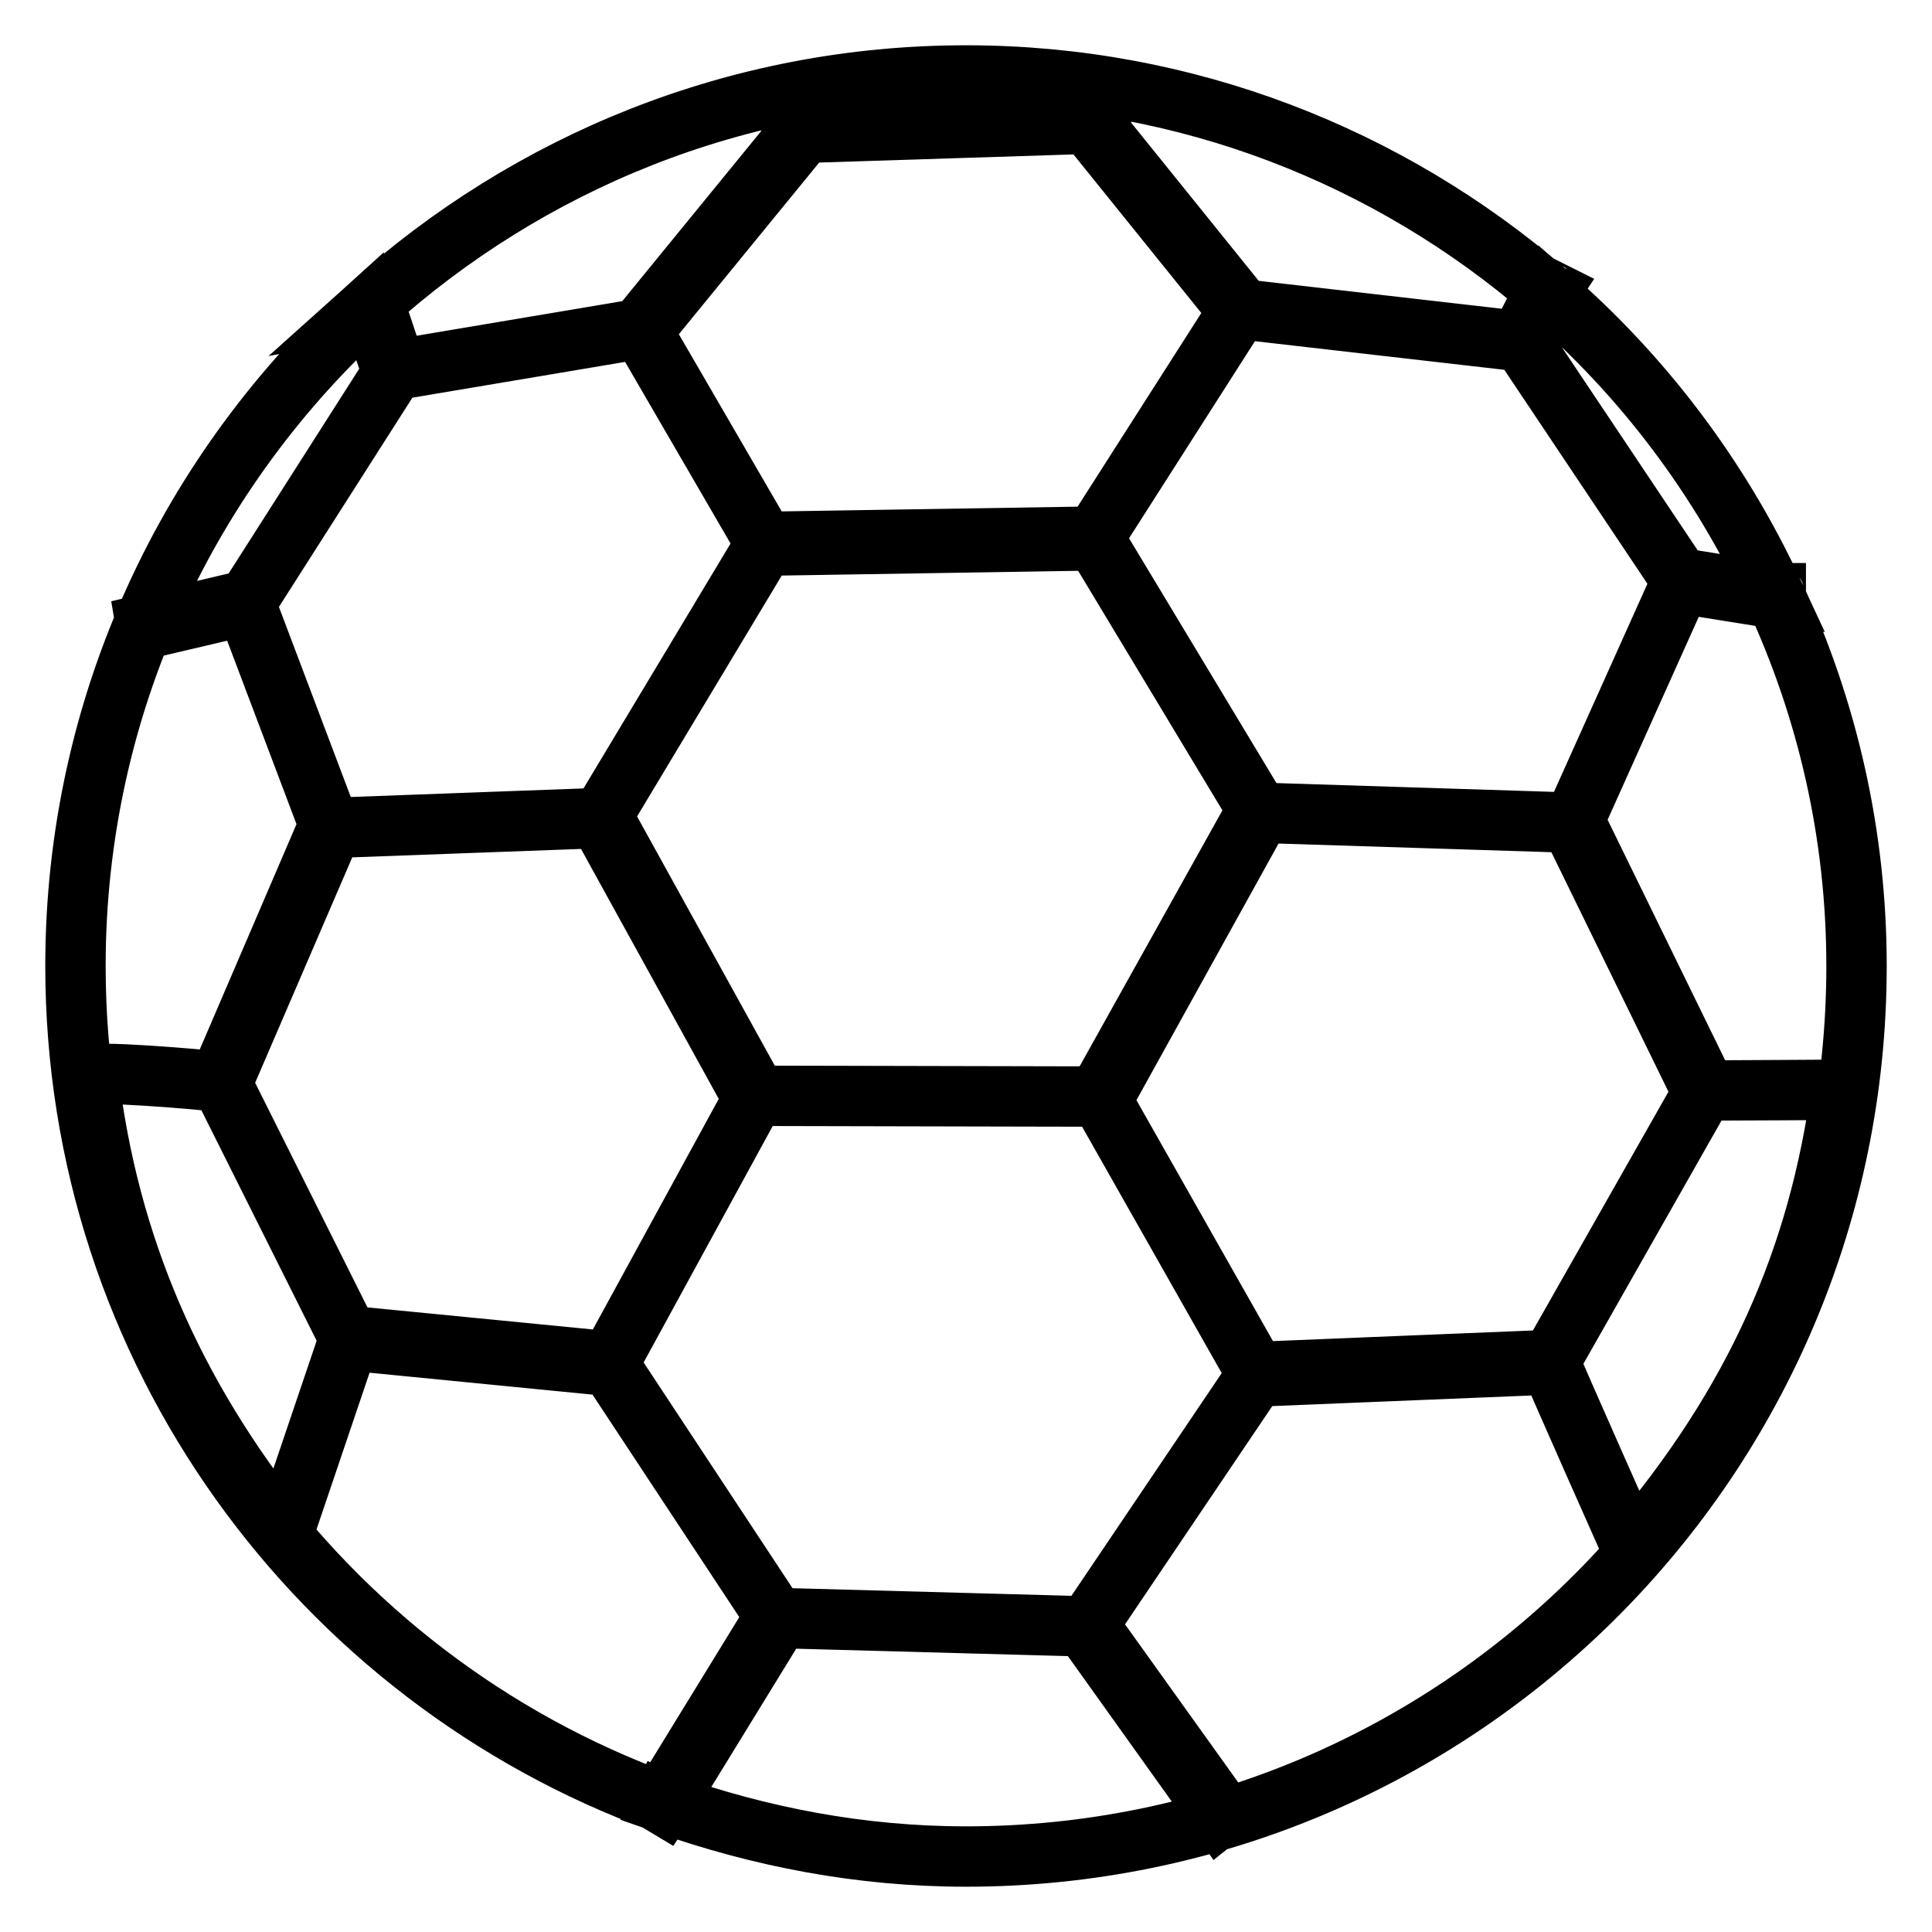 <?xml version="1.0" encoding="utf-8"?>
<!-- Svg Vector Icons : http://www.onlinewebfonts.com/icon -->
<!DOCTYPE svg PUBLIC "-//W3C//DTD SVG 1.1//EN" "http://www.w3.org/Graphics/SVG/1.1/DTD/svg11.dtd">
<svg version="1.1" xmlns="http://www.w3.org/2000/svg" xmlns:xlink="http://www.w3.org/1999/xlink" x="0px" y="0px" viewBox="0 0 256 256" enable-background="new 0 0 256 256" xml:space="preserve">
<g><g><path stroke-width="8" fill-opacity="0" stroke="#000000"  d="M235.3,78.6l-0.2,0c0,0.1,0.1,0.3,0.2,0.4L235.3,78.6z M205.4,38.5l-0.6-0.3l-0.1,0.2c0.1,0.1,0.3,0.3,0.5,0.4L205.4,38.5z M222.6,76.6l12.4,2c-7.1-15.3-17.3-28.8-29.9-39.7l-3.3,6.6L222.6,76.6z M52.5,49l32.1-5.4L106,17.4c-0.5-0.7-3.1-4-3.2-4c10.8-2.5,27.2-4.1,45.1-1.1c0,0-2.7,3.3-3.2,3.9l20,24.8l36.6,4.2l3.4-6.7C184.1,20.8,157.3,10,128,10c-30.4,0-58,11.6-78.9,30.4l0.5-0.1L52.5,49z M87.5,238.9l0.5,0.3l0.2-0.3c-0.2-0.1-0.4-0.1-0.6-0.2L87.5,238.9z M49,40.5L49,40.5C49.1,40.5,49.1,40.5,49,40.5L49,40.5z M235.2,79l0,0.3l-12.5-2l-14.1,31.4l17.5,35.8c1.9,0,17.9-0.1,17.9-0.1c-3,22.1-11.3,41.4-27.8,60.7c0,0-10-22.5-10.7-24.3l-39.1,1.6l-22.2,32.9l17.9,25l-0.5,0.4l-18-25.2l-40.3-1.1L88.2,239c12.5,4.4,25.8,7,39.8,7c65.2,0,118-52.8,118-118C246,110.5,242.1,93.9,235.2,79z M166.6,107.3l-21.5-35.7l-43.8,0.7l-21.5,35.8l20.5,37.1l45.1,0.1L166.6,107.3z M44,109.7l-14.6,33.9L46.1,177l34.7,3.4l19-34.8l-20.5-37.2L44,109.7z M166.4,181.8l39.1-1.6l20.1-35.4L208.1,109l-41-1.3L146,145.8L166.4,181.8z M80.8,181l-34.6-3.4L37.6,203c-14.7-18.3-23.2-37.9-25.9-60.4c0-0.9,15.3,0.5,17.3,0.7l14.6-34L32.6,80.2l-13.2,3.1l-0.1-0.6l13.5-3.2l19.2-30.1L49,40.5C25.1,62.1,10,93.3,10,128c0,51,32.4,94.3,77.6,110.8l15.1-24.6L80.8,181z M145,71.1l19.1-29.9l-20-24.8l-37.5,1.2L85.1,43.9l16.2,27.9L145,71.1z"/></g></g>
</svg>